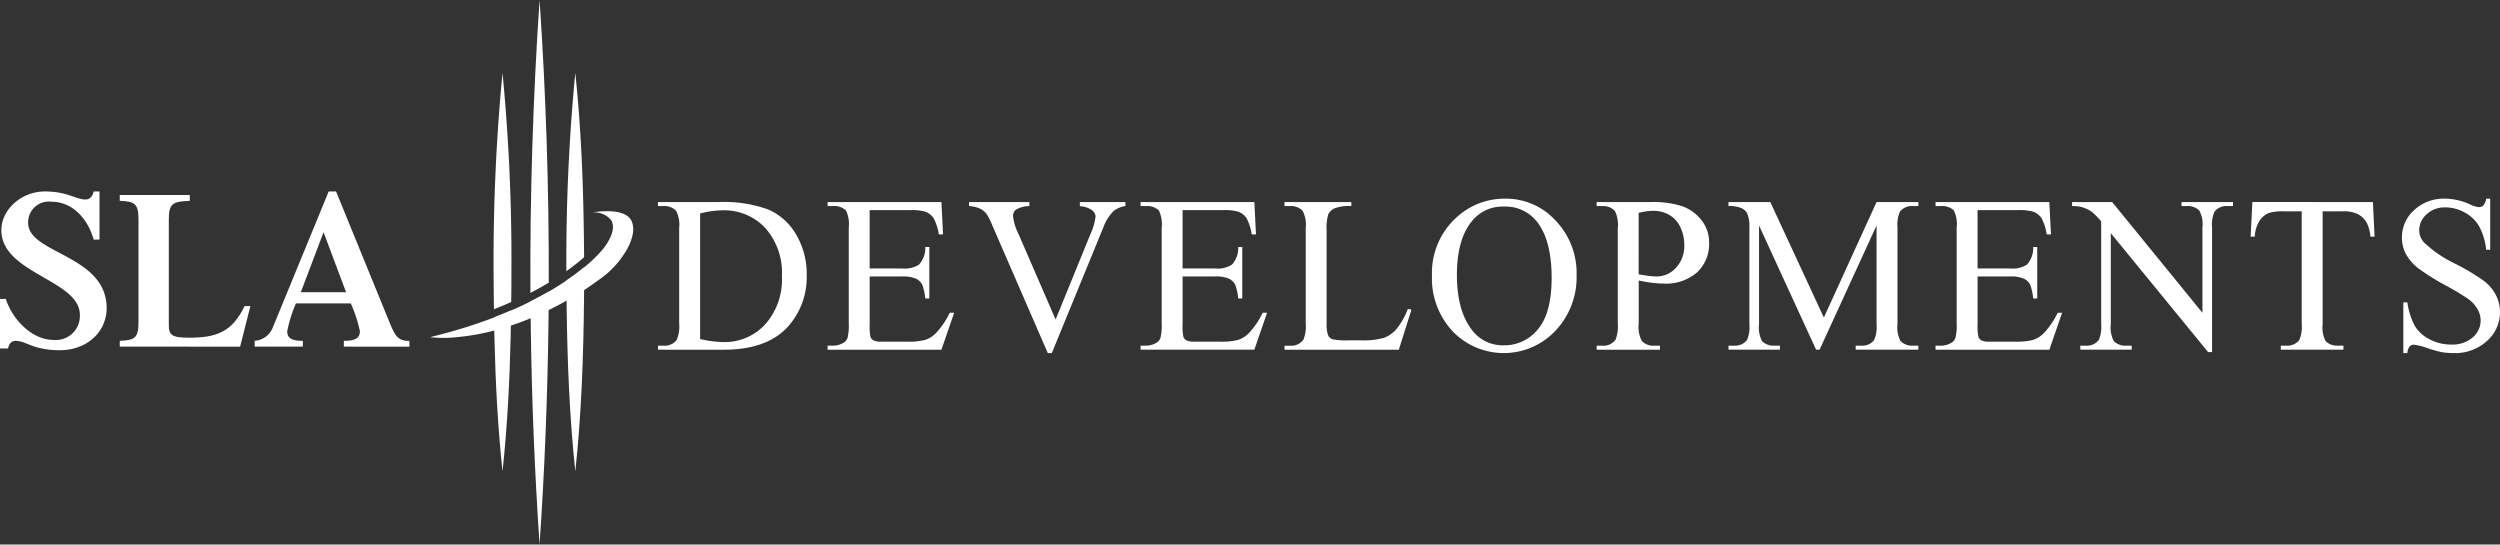 <?xml version="1.0" encoding="UTF-8"?>
<svg xmlns="http://www.w3.org/2000/svg" xmlns:xlink="http://www.w3.org/1999/xlink" id="组_21" data-name="组 21" width="316" height="68.826" viewBox="0 0 316 68.826">
  <rect x="0" y="0" width="316" height="68.826" fill="#333333" stroke="none"/>
  <defs>
    <clipPath id="clip-path">
      <rect id="矩形_20" data-name="矩形 20" width="316" height="68.826" fill="none"></rect>
    </clipPath>
  </defs>
  <g id="组_20" data-name="组 20" clip-path="url(#clip-path)">
    <path id="路径_18" data-name="路径 18" d="M175.917,109.2l.036-.016q-.015.961-.036,1.921c0,.341-.01.679-.019,1.02-.125,5.812-.415,11.615-1.036,17.414-.6-5.6-.888-11.206-1.02-16.819-.01-.331-.016-.663-.023-.994-.009-.554-.022-1.1-.029-1.658.747-.29,1.451-.576,2.127-.869" transform="translate(-111.343 -69.954)" fill="#fff"></path>
    <path id="路径_19" data-name="路径 19" d="M175.89,50.881q0,1.883-.026,3.762c-.142.064-.286.125-.431.19-.54.235-1.12.476-1.757.724-.023-1.558-.032-3.119-.039-4.676A247.383,247.383,0,0,1,174.763,25.7a245.523,245.523,0,0,1,1.126,25.176" transform="translate(-111.245 -16.469)" fill="#fff"></path>
    <path id="路径_20" data-name="路径 20" d="M201.475,48.979a25.561,25.561,0,0,1-2.24,1.767A245.664,245.664,0,0,1,200.361,25.7c.824,7.746,1.059,15.506,1.114,23.274" transform="translate(-127.645 -16.469)" fill="#fff"></path>
    <path id="路径_21" data-name="路径 21" d="M201.494,94.635c0,.75-.006,1.5-.013,2.253q0,.574-.01,1.149c-.071,7.27-.328,14.527-1.1,21.775-.727-6.819-1-13.652-1.091-20.49,0-.367-.01-.734-.013-1.1-.006-.85-.013-1.7-.019-2.546.885-.6,1.628-1.165,2.247-1.677,0,.212,0,.425,0,.637" transform="translate(-127.651 -60.222)" fill="#fff"></path>
    <path id="路径_22" data-name="路径 22" d="M186.6,103.806q1.25-.627,2.311-1.245c0,.782-.01,1.561-.016,2.343,0,.357-.006.718-.013,1.078q-.159,14.284-1.13,28.552-.936-13.767-1.116-27.564c-.006-.344-.013-.692-.013-1.036q-.015-1.067-.023-2.127" transform="translate(-119.549 -65.708)" fill="#fff"></path>
    <path id="路径_23" data-name="路径 23" d="M188.889,35.729q-1.052.637-2.321,1.291Q186.477,18.5,187.728,0q1.207,17.837,1.162,35.729" transform="translate(-119.526)" fill="#fff"></path>
    <path id="路径_24" data-name="路径 24" d="M175.942,79.44a11.51,11.51,0,0,1-3.144,3.373c-.7.509-1.542,1.1-2.063,1.436,0,0-.006,0-.009.006-.753.483-1.49.923-2.217,1.332a.068.068,0,0,1-.019.013c-.76.428-1.506.821-2.23,1.175l-.019.01c-.779.38-1.538.724-2.272,1.03l-.026.01c-.856.354-1.683.656-2.471.92a.06.06,0,0,0-.023.006c-.721.238-1.419.441-2.076.615l-.106.029a28.224,28.224,0,0,1-4.7.814,15.626,15.626,0,0,1-3.324,0c.795-.193,1.567-.4,2.314-.6,2.095-.58,3.987-1.21,5.7-1.86.032-.013.064-.026.093-.036.746-.29,1.451-.576,2.127-.869l.035-.016c.37-.158.734-.322,1.085-.483q.7-.323,1.355-.653,1.25-.628,2.311-1.246c.827-.479,1.571-.949,2.234-1.4.885-.6,1.628-1.165,2.246-1.677a17.332,17.332,0,0,0,2.395-2.33c.023-.026.042-.055.064-.077a.4.4,0,0,1,.049-.061l.013-.022c1.014-1.378,1.384-2.607.9-3.437a2.743,2.743,0,0,0-2.539-.982c2.533-.405,4.631-.145,5.137,1.149.464,1.188-.09,2.629-.814,3.836" transform="translate(-96.895 -47.589)" fill="#fff"></path>
    <path id="路径_25" data-name="路径 25" d="M0,80.926H.733c.817,2.537,3.241,5.186,6.06,5.186a3.035,3.035,0,0,0,3.3-3.185c0-4.4-9.921-5.214-9.921-10.682,0-2.649,2.564-4.9,5.5-4.9,2.875,0,3.889,1.015,5.157,1.015.536,0,.874-.422,1.015-1.015h.733v6.088h-.733c-.789-2.762-2.762-4.792-5.355-4.792a2.612,2.612,0,0,0-2.931,2.678c0,3.918,9.921,4.03,9.921,10.766,0,3.015-2.48,5.326-5.919,5.326-3.382,0-4.256-1.183-5.58-1.183-.507,0-.846.338-.958.958H0Z" transform="translate(0 -43.144)" fill="#fff"></path>
    <path id="路径_26" data-name="路径 26" d="M42.125,87.763V87.03c1.832-.085,2.368-.31,2.368-2.311V71.642c0-2-.536-2.227-2.368-2.311V68.6h8.85v.733c-2.114.084-2.649.31-2.649,2.311V85.085c0,1.156.338,1.55,2.48,1.55,3.438,0,5.468-.62,7.1-4h.733l-1.3,5.129Z" transform="translate(-26.988 -43.949)" fill="#fff"></path>
    <path id="路径_27" data-name="路径 27" d="M100.857,86.958v-.733c1.324,0,2.029-.282,2.029-1.212a17.216,17.216,0,0,0-1.155-3.523H94.8a17.143,17.143,0,0,0-1.1,3.523c0,.93.648,1.212,1.973,1.212v.733H89.583v-.733a2.678,2.678,0,0,0,2.339-1.8L98.94,67.342h.93l6.736,16.488c.733,1.8,1.1,2.424,2.536,2.4v.733Zm.282-6.877L98.292,72.5l-2.875,7.581Z" transform="translate(-57.394 -43.144)" fill="#fff"></path>
    <path id="路径_28" data-name="路径 28" d="M231.459,89.738v-.51h.7a1.854,1.854,0,0,0,1.679-.757,4.312,4.312,0,0,0,.3-2.037V74.378a3.858,3.858,0,0,0-.385-2.189,2.023,2.023,0,0,0-1.6-.605h-.7v-.509h7.6a16.59,16.59,0,0,1,6.365.95,7.574,7.574,0,0,1,3.51,3.166,9.765,9.765,0,0,1,1.328,5.12,9.339,9.339,0,0,1-2.367,6.51q-2.657,2.918-8.093,2.918Zm5.326-1.349a14.057,14.057,0,0,0,2.931.386,6.96,6.96,0,0,0,5.3-2.244,8.53,8.53,0,0,0,2.106-6.083,8.521,8.521,0,0,0-2.106-6.1,7.11,7.11,0,0,0-5.409-2.23,11.678,11.678,0,0,0-2.821.4Z" transform="translate(-148.29 -45.536)" fill="#fff"></path>
    <path id="路径_29" data-name="路径 29" d="M296.448,72.093V79.47h4.1a3.343,3.343,0,0,0,2.133-.481,3.1,3.1,0,0,0,.8-2.23h.509v6.5h-.509a7.137,7.137,0,0,0-.386-1.748,1.723,1.723,0,0,0-.812-.757,4.144,4.144,0,0,0-1.734-.275h-4.1v6.152a5.723,5.723,0,0,0,.11,1.507.864.864,0,0,0,.386.427,2.342,2.342,0,0,0,1.046.158h3.165a8.572,8.572,0,0,0,2.3-.22,3.423,3.423,0,0,0,1.376-.867,10.588,10.588,0,0,0,1.748-2.574h.551l-1.611,4.679H291.135v-.509h.661a2.615,2.615,0,0,0,1.252-.317,1.157,1.157,0,0,0,.6-.66,6.485,6.485,0,0,0,.158-1.8V74.323a4.016,4.016,0,0,0-.358-2.188,2.133,2.133,0,0,0-1.651-.55h-.661v-.509h14.382l.207,4.088h-.537a6.448,6.448,0,0,0-.64-2.023,2.2,2.2,0,0,0-1.039-.84,6.235,6.235,0,0,0-1.94-.206Z" transform="translate(-186.523 -45.536)" fill="#fff"></path>
    <path id="路径_30" data-name="路径 30" d="M360.654,71.075v.509a3.036,3.036,0,0,0-1.5.633,5.706,5.706,0,0,0-1.294,2.065l-6.51,15.882h-.509l-6.992-16.089a8.928,8.928,0,0,0-.757-1.514,2.415,2.415,0,0,0-.847-.668,3.921,3.921,0,0,0-1.356-.31v-.509h7.625v.509a3.467,3.467,0,0,0-1.679.441,1,1,0,0,0-.386.812,6.222,6.222,0,0,0,.633,2.147l4.748,10.942,4.4-10.8a7.273,7.273,0,0,0,.647-2.216,1.044,1.044,0,0,0-.4-.764,2.631,2.631,0,0,0-1.349-.516l-.234-.041v-.509Z" transform="translate(-218.4 -45.536)" fill="#fff"></path>
    <path id="路径_31" data-name="路径 31" d="M406.531,72.093V79.47h4.1a3.343,3.343,0,0,0,2.133-.481,3.1,3.1,0,0,0,.8-2.23h.509v6.5h-.509a7.137,7.137,0,0,0-.386-1.748,1.723,1.723,0,0,0-.812-.757,4.145,4.145,0,0,0-1.734-.275h-4.1v6.152a5.722,5.722,0,0,0,.11,1.507.864.864,0,0,0,.386.427,2.342,2.342,0,0,0,1.046.158h3.165a8.572,8.572,0,0,0,2.3-.22,3.423,3.423,0,0,0,1.376-.867,10.587,10.587,0,0,0,1.748-2.574h.551L415.6,89.738H401.218v-.509h.661a2.615,2.615,0,0,0,1.252-.317,1.157,1.157,0,0,0,.6-.66,6.485,6.485,0,0,0,.158-1.8V74.323a4.017,4.017,0,0,0-.358-2.188,2.133,2.133,0,0,0-1.651-.55h-.661v-.509H415.6l.207,4.088h-.537a6.447,6.447,0,0,0-.64-2.023,2.2,2.2,0,0,0-1.039-.84,6.235,6.235,0,0,0-1.94-.206Z" transform="translate(-257.051 -45.536)" fill="#fff"></path>
    <path id="路径_32" data-name="路径 32" d="M467.447,84.577l.455.1-1.6,5.065H451.853v-.509h.7a1.877,1.877,0,0,0,1.693-.771,4.442,4.442,0,0,0,.289-2.037V74.378a3.854,3.854,0,0,0-.386-2.189,2.023,2.023,0,0,0-1.6-.605h-.7v-.509H460.3v.509a5.161,5.161,0,0,0-2.085.275,1.682,1.682,0,0,0-.819.729,6,6,0,0,0-.22,2.106V86.421a3.811,3.811,0,0,0,.22,1.569.98.98,0,0,0,.509.427,8.917,8.917,0,0,0,2.147.138h1.363a9.865,9.865,0,0,0,3.014-.317,3.922,3.922,0,0,0,1.583-1.121,9.215,9.215,0,0,0,1.432-2.539" transform="translate(-289.491 -45.536)" fill="#fff"></path>
    <path id="路径_33" data-name="路径 33" d="M513.035,69.888a8.462,8.462,0,0,1,6.3,2.76,9.524,9.524,0,0,1,2.663,6.888,9.809,9.809,0,0,1-2.684,7.06,8.972,8.972,0,0,1-12.972.069,9.827,9.827,0,0,1-2.622-7.088,9.442,9.442,0,0,1,3.028-7.253,8.934,8.934,0,0,1,6.29-2.436m-.262,1a4.923,4.923,0,0,0-4.019,1.858q-1.886,2.312-1.885,6.771,0,4.57,1.954,7.033a4.828,4.828,0,0,0,3.964,1.872,5.416,5.416,0,0,0,4.342-2.051q1.713-2.051,1.714-6.469,0-4.789-1.886-7.143a5.085,5.085,0,0,0-4.184-1.872" transform="translate(-322.719 -44.776)" fill="#fff"></path>
    <path id="路径_34" data-name="路径 34" d="M566.982,81v5.437a3.808,3.808,0,0,0,.386,2.188,1.977,1.977,0,0,0,1.583.605h.716v.509h-8v-.509h.7a1.877,1.877,0,0,0,1.693-.771,4.542,4.542,0,0,0,.275-2.023V74.378a3.933,3.933,0,0,0-.372-2.189,2.023,2.023,0,0,0-1.6-.605h-.7v-.509h6.84a12.128,12.128,0,0,1,3.95.516,5.438,5.438,0,0,1,2.436,1.741,4.478,4.478,0,0,1,.991,2.9,4.893,4.893,0,0,1-1.507,3.716,5.942,5.942,0,0,1-4.26,1.431,11.928,11.928,0,0,1-1.459-.1q-.784-.1-1.679-.289m0-.784q.729.137,1.294.206a8.116,8.116,0,0,0,.963.069,3.276,3.276,0,0,0,2.47-1.108,4.027,4.027,0,0,0,1.04-2.87,5.163,5.163,0,0,0-.5-2.25,3.422,3.422,0,0,0-1.4-1.556,4.108,4.108,0,0,0-2.065-.516,8.153,8.153,0,0,0-1.8.262Z" transform="translate(-359.848 -45.536)" fill="#fff"></path>
    <path id="路径_35" data-name="路径 35" d="M619.119,89.738l-7.212-15.7V86.5a3.817,3.817,0,0,0,.372,2.147,2.04,2.04,0,0,0,1.61.578h.66v.509h-6.5v-.509h.661a1.9,1.9,0,0,0,1.679-.716,4.175,4.175,0,0,0,.3-2.009V74.309a4.265,4.265,0,0,0-.275-1.789,1.53,1.53,0,0,0-.709-.668,3.815,3.815,0,0,0-1.659-.268v-.51h5.285l6.771,14.6,6.661-14.6h5.285v.51h-.646a1.913,1.913,0,0,0-1.693.715,4.179,4.179,0,0,0-.3,2.01V86.5a3.7,3.7,0,0,0,.385,2.147,2.039,2.039,0,0,0,1.61.578h.646v.509h-7.927v-.509h.66a1.874,1.874,0,0,0,1.679-.716,4.179,4.179,0,0,0,.3-2.009V74.034l-7.2,15.7Z" transform="translate(-389.565 -45.536)" fill="#fff"></path>
    <path id="路径_36" data-name="路径 36" d="M686.18,72.093V79.47h4.1a3.342,3.342,0,0,0,2.133-.481,3.1,3.1,0,0,0,.8-2.23h.51v6.5h-.51a7.115,7.115,0,0,0-.385-1.748,1.723,1.723,0,0,0-.812-.757,4.145,4.145,0,0,0-1.734-.275h-4.1v6.152a5.75,5.75,0,0,0,.11,1.507.864.864,0,0,0,.386.427,2.342,2.342,0,0,0,1.046.158h3.166a8.567,8.567,0,0,0,2.3-.22,3.424,3.424,0,0,0,1.377-.867,10.566,10.566,0,0,0,1.747-2.574h.551l-1.61,4.679H680.867v-.509h.661a2.612,2.612,0,0,0,1.252-.317,1.157,1.157,0,0,0,.6-.66,6.465,6.465,0,0,0,.159-1.8V74.323a4.012,4.012,0,0,0-.358-2.188,2.131,2.131,0,0,0-1.651-.55h-.661v-.509H695.25l.207,4.088h-.537a6.43,6.43,0,0,0-.64-2.023,2.2,2.2,0,0,0-1.039-.84,6.24,6.24,0,0,0-1.941-.206Z" transform="translate(-436.215 -45.536)" fill="#fff"></path>
    <path id="路径_37" data-name="路径 37" d="M728.9,71.075h5.065l11.41,14V74.309a3.706,3.706,0,0,0-.385-2.147,2.039,2.039,0,0,0-1.61-.578h-.647v-.509h6.5v.509h-.661a1.9,1.9,0,0,0-1.679.716,4.17,4.17,0,0,0-.3,2.009V90.04h-.5l-12.3-15.029V86.5a3.817,3.817,0,0,0,.372,2.147,2.065,2.065,0,0,0,1.61.578h.66v.51h-6.5v-.51h.647a1.911,1.911,0,0,0,1.693-.715,4.182,4.182,0,0,0,.3-2.01V73.525a8.49,8.49,0,0,0-1.231-1.252,4.524,4.524,0,0,0-1.232-.564,4.381,4.381,0,0,0-1.211-.124Z" transform="translate(-466.988 -45.536)" fill="#fff"></path>
    <path id="路径_38" data-name="路径 38" d="M807.172,71.075l.207,4.377h-.523a5.287,5.287,0,0,0-.413-1.652,2.77,2.77,0,0,0-1.135-1.177,3.961,3.961,0,0,0-1.865-.378h-2.629V86.5a3.82,3.82,0,0,0,.372,2.147,2.065,2.065,0,0,0,1.61.578h.647v.51h-7.914v-.51h.661a1.9,1.9,0,0,0,1.679-.715,4.176,4.176,0,0,0,.3-2.01V72.245h-2.244a6.265,6.265,0,0,0-1.858.193,2.55,2.55,0,0,0-1.225,1,4.065,4.065,0,0,0-.605,2.01h-.523l.22-4.377Z" transform="translate(-507.233 -45.536)" fill="#fff"></path>
    <path id="路径_39" data-name="路径 39" d="M856.081,69.887v6.455h-.509a8.033,8.033,0,0,0-.888-2.959,4.622,4.622,0,0,0-1.823-1.748,5.048,5.048,0,0,0-2.45-.647,3.33,3.33,0,0,0-2.367.874,2.658,2.658,0,0,0-.936,1.989,2.355,2.355,0,0,0,.592,1.555,15.209,15.209,0,0,0,4.06,2.753,28.127,28.127,0,0,1,3.571,2.154,5.258,5.258,0,0,1,1.473,1.769,4.667,4.667,0,0,1,.516,2.133,4.832,4.832,0,0,1-1.644,3.654,5.956,5.956,0,0,1-4.233,1.534,8.957,8.957,0,0,1-1.528-.124,15.6,15.6,0,0,1-1.768-.5,7.964,7.964,0,0,0-1.7-.433.721.721,0,0,0-.544.207,1.638,1.638,0,0,0-.3.853H845.1V83h.509a9.052,9.052,0,0,0,.963,3.007,4.629,4.629,0,0,0,1.851,1.658,5.739,5.739,0,0,0,2.732.661,3.886,3.886,0,0,0,2.718-.908,2.814,2.814,0,0,0,1-2.147,2.908,2.908,0,0,0-.379-1.39,4.143,4.143,0,0,0-1.176-1.308,33.814,33.814,0,0,0-2.931-1.755,28.388,28.388,0,0,1-3.407-2.14,5.766,5.766,0,0,1-1.534-1.761,4.368,4.368,0,0,1-.523-2.12,4.6,4.6,0,0,1,1.541-3.461,5.493,5.493,0,0,1,3.923-1.452,7.871,7.871,0,0,1,3.151.729,3.239,3.239,0,0,0,1.087.344.819.819,0,0,0,.585-.213,1.7,1.7,0,0,0,.365-.86Z" transform="translate(-541.319 -44.775)" fill="#fff"></path>
  </g>
</svg>
